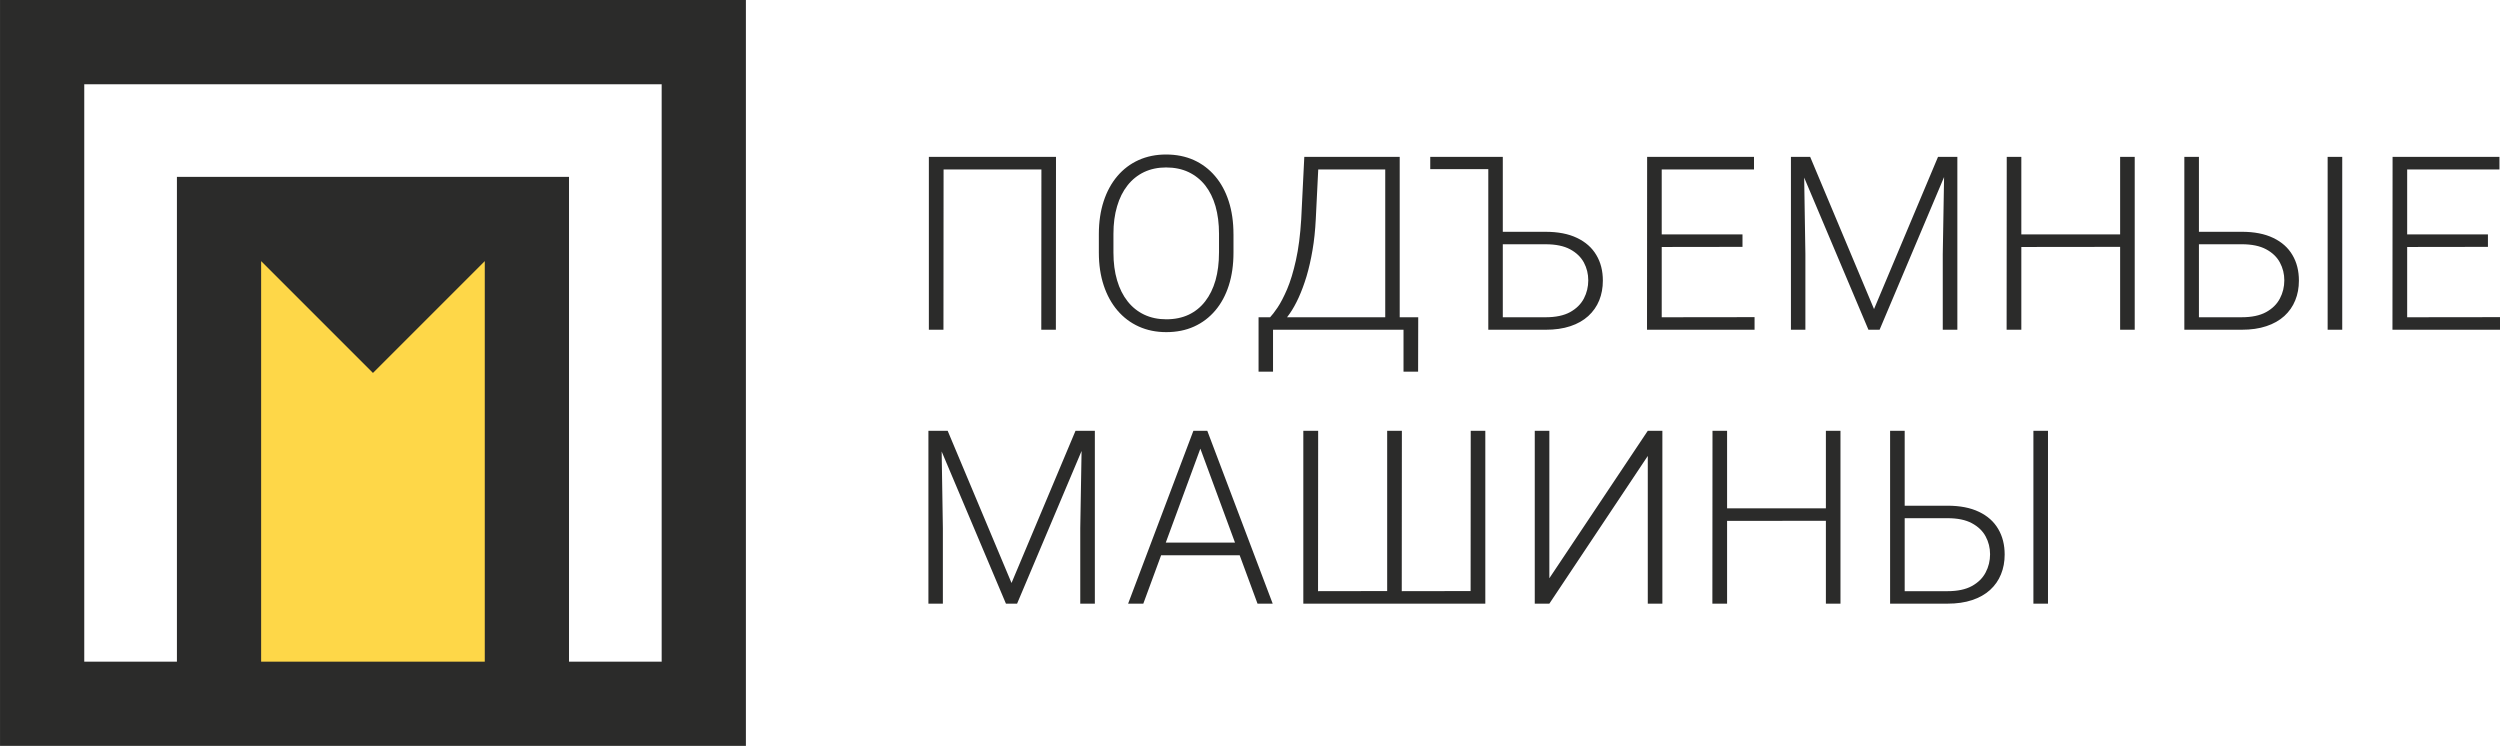 <?xml version="1.0" encoding="UTF-8"?> <svg xmlns="http://www.w3.org/2000/svg" xmlns:xlink="http://www.w3.org/1999/xlink" xmlns:xodm="http://www.corel.com/coreldraw/odm/2003" xml:space="preserve" width="74.805mm" height="22.318mm" version="1.1" style="shape-rendering:geometricPrecision; text-rendering:geometricPrecision; image-rendering:optimizeQuality; fill-rule:evenodd; clip-rule:evenodd" viewBox="0 0 2035.62 607.33"> <defs> <style type="text/css"> .fil1 {fill:#FED748} .fil2 {fill:#2B2B2A;fill-rule:nonzero} .fil0 {fill:#2B2B2A;fill-rule:nonzero} </style> </defs> <g id="Слой_x0020_1">  <path class="fil0" d="M178.33 144.03l284.98 0 0 394.72 75.45 0 0 -470.16 -470.16 0 0 470.16 75.45 0 0 -394.72 34.29 0zm284.98 463.3l-319.27 0 -144.03 0 0 -607.33 34.29 0 573.04 0 0 607.33 -144.03 0zm-250.68 -394.71l91.05 91.05 91.05 -91.05 0 326.13 -182.1 0 0 -326.13z"></path> <polygon class="fil1" points="303.67,303.67 212.62,212.62 212.62,538.75 394.72,538.75 394.72,212.62 "></polygon> <path class="fil2" d="M859.84 127.73l-0.1 140.77 -11.88 0 0.1 -130.5 -79.66 0 -0.1 130.5 -11.88 0 0 -140.77 103.51 0zm144.52 62.86l0 15.08c0,9.87 -1.26,18.78 -3.8,26.73 -2.54,7.95 -6.23,14.78 -11.02,20.43 -4.82,5.68 -10.56,10.03 -17.26,13.06 -6.7,3.04 -14.25,4.55 -22.64,4.55 -8.19,0 -15.64,-1.51 -22.37,-4.55 -6.74,-3.03 -12.5,-7.39 -17.35,-13.06 -4.82,-5.65 -8.59,-12.47 -11.22,-20.43 -2.64,-7.95 -3.96,-16.86 -3.96,-26.73l0 -15.08c0,-9.87 1.32,-18.78 3.92,-26.73 2.61,-7.98 6.34,-14.78 11.15,-20.46 4.85,-5.68 10.59,-10.03 17.32,-13.07 6.7,-3 14.12,-4.52 22.31,-4.52 8.38,0 15.94,1.52 22.64,4.52 6.69,3.04 12.47,7.39 17.29,13.07 4.85,5.68 8.54,12.47 11.12,20.46 2.57,7.95 3.86,16.86 3.86,26.73zm-11.78 15.08l0 -15.27c0,-8.32 -0.96,-15.81 -2.84,-22.44 -1.91,-6.63 -4.72,-12.31 -8.42,-17.03 -3.73,-4.68 -8.25,-8.28 -13.59,-10.82 -5.35,-2.51 -11.45,-3.76 -18.28,-3.76 -6.63,0 -12.57,1.26 -17.89,3.76 -5.28,2.54 -9.77,6.14 -13.46,10.82 -3.73,4.72 -6.57,10.4 -8.51,17.03 -1.98,6.63 -2.97,14.13 -2.97,22.44l0 15.27c0,8.38 0.99,15.91 2.97,22.58 1.95,6.66 4.82,12.37 8.54,17.09 3.73,4.75 8.28,8.38 13.59,10.89 5.31,2.51 11.29,3.76 17.92,3.76 6.9,0 13,-1.26 18.28,-3.76 5.28,-2.51 9.77,-6.14 13.43,-10.89 3.66,-4.72 6.47,-10.43 8.38,-17.09 1.88,-6.67 2.84,-14.19 2.84,-22.58zm151.98 52.66l0 10.16 -110.61 0 0 -10.16 110.61 0zm-108 0l0 44.29 -11.78 0 0 -44.29 11.78 0zm118.23 0l-0.1 44.29 -11.88 0 0 -44.29 11.98 0zm-24.55 -130.6l0 10.26 -63.98 0 0 -10.26 63.98 0zm9.47 0l0 140.77 -11.78 0 0 -140.77 11.78 0zm-77.71 0l11.88 0 -2.51 50.75c-0.46,9.11 -1.32,17.52 -2.67,25.24 -1.32,7.72 -2.93,14.81 -4.85,21.29 -1.95,6.43 -4.09,12.17 -6.4,17.26 -2.31,5.05 -4.72,9.4 -7.26,13.03 -2.51,3.63 -5.01,6.57 -7.59,8.81 -2.54,2.22 -4.95,3.7 -7.29,4.39l-7.32 0 0 -10.16 6.17 0c1.55,-1.58 3.59,-4.26 6.11,-7.95 2.51,-3.73 5.08,-8.71 7.79,-14.98 2.67,-6.3 5.05,-14.12 7.13,-23.49 2.11,-9.41 3.53,-20.53 4.32,-33.43l2.51 -50.75zm102.58 9.97l0 -9.97 51.15 0 0 9.97 -51.15 0zm54.91 51.04l38.94 0c10.19,0 18.74,1.65 25.67,4.99 6.93,3.3 12.18,7.95 15.7,13.92 3.57,5.94 5.32,12.9 5.32,20.83 0,5.87 -0.99,11.25 -2.97,16.13 -2.01,4.92 -4.98,9.14 -8.91,12.74 -3.92,3.56 -8.77,6.34 -14.58,8.25 -5.81,1.95 -12.54,2.9 -20.22,2.9l-46.6 0 0 -140.77 11.81 0 0 130.6 34.78 0c8.25,0 14.95,-1.39 20.03,-4.19 5.08,-2.81 8.81,-6.5 11.22,-11.09 2.37,-4.55 3.56,-9.51 3.56,-14.79 0,-5.21 -1.19,-10.03 -3.56,-14.48 -2.41,-4.46 -6.14,-8.05 -11.22,-10.79 -5.08,-2.74 -11.78,-4.1 -20.03,-4.1l-38.94 0 0 -10.16zm209.16 69.49l0 10.26 -79.16 0 0 -10.16 79.16 -0.1zm-75.6 -130.51l0 140.77 -11.98 0 0.1 -140.77 11.88 0zm65.77 63.13l0 10.16 -69.33 0.1 0 -10.26 69.33 0zm9.37 -63.13l0 10.26 -78.7 0 0 -10.26 78.7 0zm33.72 0l12.01 0 52 123.94 52.11 -123.94 11.88 0 -59.46 140.77 -9.08 0 -59.46 -140.77zm-3.66 0l10.53 0 1.25 79.3 0 61.47 -11.77 0 0 -140.77zm124.99 0l10.53 0 0 140.77 -11.88 0 0 -61.47 1.35 -79.3zm145.28 63.13l0.1 10.16 -85.46 0.1 -0.1 -10.26 85.46 0zm-82.66 -63.13l0 140.77 -11.98 0 0.1 -140.77 11.88 0zm92.33 0l0 140.77 -11.88 0 0 -140.77 11.88 0zm48.04 61.01l39.06 0c10.2,0 18.74,1.65 25.67,4.99 6.93,3.3 12.14,7.95 15.64,13.92 3.53,5.94 5.28,12.9 5.28,20.83 0,5.87 -0.99,11.25 -3,16.13 -1.98,4.92 -4.95,9.14 -8.88,12.74 -3.93,3.56 -8.81,6.34 -14.62,8.25 -5.77,1.95 -12.5,2.9 -20.1,2.9l-46.69 0 0 -140.77 11.88 0 0 130.6 34.81 0c8.19,0 14.82,-1.39 19.9,-4.19 5.11,-2.81 8.84,-6.5 11.22,-11.09 2.41,-4.55 3.59,-9.51 3.59,-14.79 0,-5.21 -1.19,-10.03 -3.59,-14.48 -2.38,-4.46 -6.11,-8.05 -11.22,-10.79 -5.08,-2.74 -11.71,-4.1 -19.9,-4.1l-39.06 0 0 -10.16zm120.93 -61.01l0 140.77 -11.88 0 0 -140.77 11.88 0zm128.47 130.51l0 10.26 -79.16 0 0 -10.16 79.16 -0.1zm-75.6 -130.51l0 140.77 -11.98 0 0.1 -140.77 11.88 0zm65.77 63.13l0 10.16 -69.33 0.1 0 -10.26 69.33 0zm9.37 -63.13l0 10.26 -78.7 0 0 -10.26 78.7 0zm-1275.56 223.04l12.01 0 52 123.94 52.11 -123.94 11.88 0 -59.46 140.76 -9.08 0 -59.46 -140.76zm-3.66 0l10.52 0 1.25 79.3 0 61.46 -11.77 0 0 -140.76zm124.99 0l10.53 0 0 140.76 -11.88 0 0 -61.46 1.35 -79.3zm98.69 8.42l-48.7 132.34 -12.37 0 53.15 -140.76 8.61 0 -0.69 8.42zm44.29 132.34l-48.81 -132.34 -0.69 -8.42 8.6 0 53.26 140.76 -12.37 0zm-8.68 -49.69l0 10.27 -74.74 0 0 -10.27 74.74 0zm45.99 -91.07l12.07 0 -0.1 130.6 56.29 -0.09 0 -130.51 11.98 0 -0.1 130.6 56.06 -0.09 0.1 -130.51 11.88 0 0 140.76 -148.19 0 0 -140.76zm200.32 120.08l80.15 -120.08 11.88 0 0 140.76 -11.88 0 0 -120.26 -80.15 120.26 -11.88 0 0 -140.76 11.88 0 0 120.08zm227.38 -56.95l0.1 10.16 -85.46 0.09 -0.1 -10.25 85.46 0zm-82.66 -63.13l0 140.76 -11.98 0 0.1 -140.76 11.88 0zm92.33 0l0 140.76 -11.88 0 0 -140.76 11.88 0zm48.04 61.01l39.06 0c10.2,0 18.75,1.66 25.67,4.99 6.93,3.29 12.14,7.95 15.64,13.92 3.53,5.95 5.28,12.91 5.28,20.83 0,5.87 -0.99,11.24 -3,16.13 -1.98,4.92 -4.95,9.14 -8.88,12.74 -3.92,3.56 -8.81,6.33 -14.62,8.25 -5.77,1.94 -12.5,2.9 -20.1,2.9l-46.69 0 0 -140.76 11.88 0 0 130.6 34.81 0c8.19,0 14.82,-1.38 19.9,-4.18 5.11,-2.81 8.84,-6.5 11.22,-11.09 2.41,-4.56 3.59,-9.51 3.59,-14.79 0,-5.21 -1.19,-10.03 -3.59,-14.49 -2.38,-4.45 -6.11,-8.05 -11.22,-10.79 -5.08,-2.74 -11.71,-4.09 -19.9,-4.09l-39.06 0 0 -10.17zm120.93 -61.01l0 140.76 -11.88 0 0 -140.76 11.88 0z"></path> </g> </svg> 